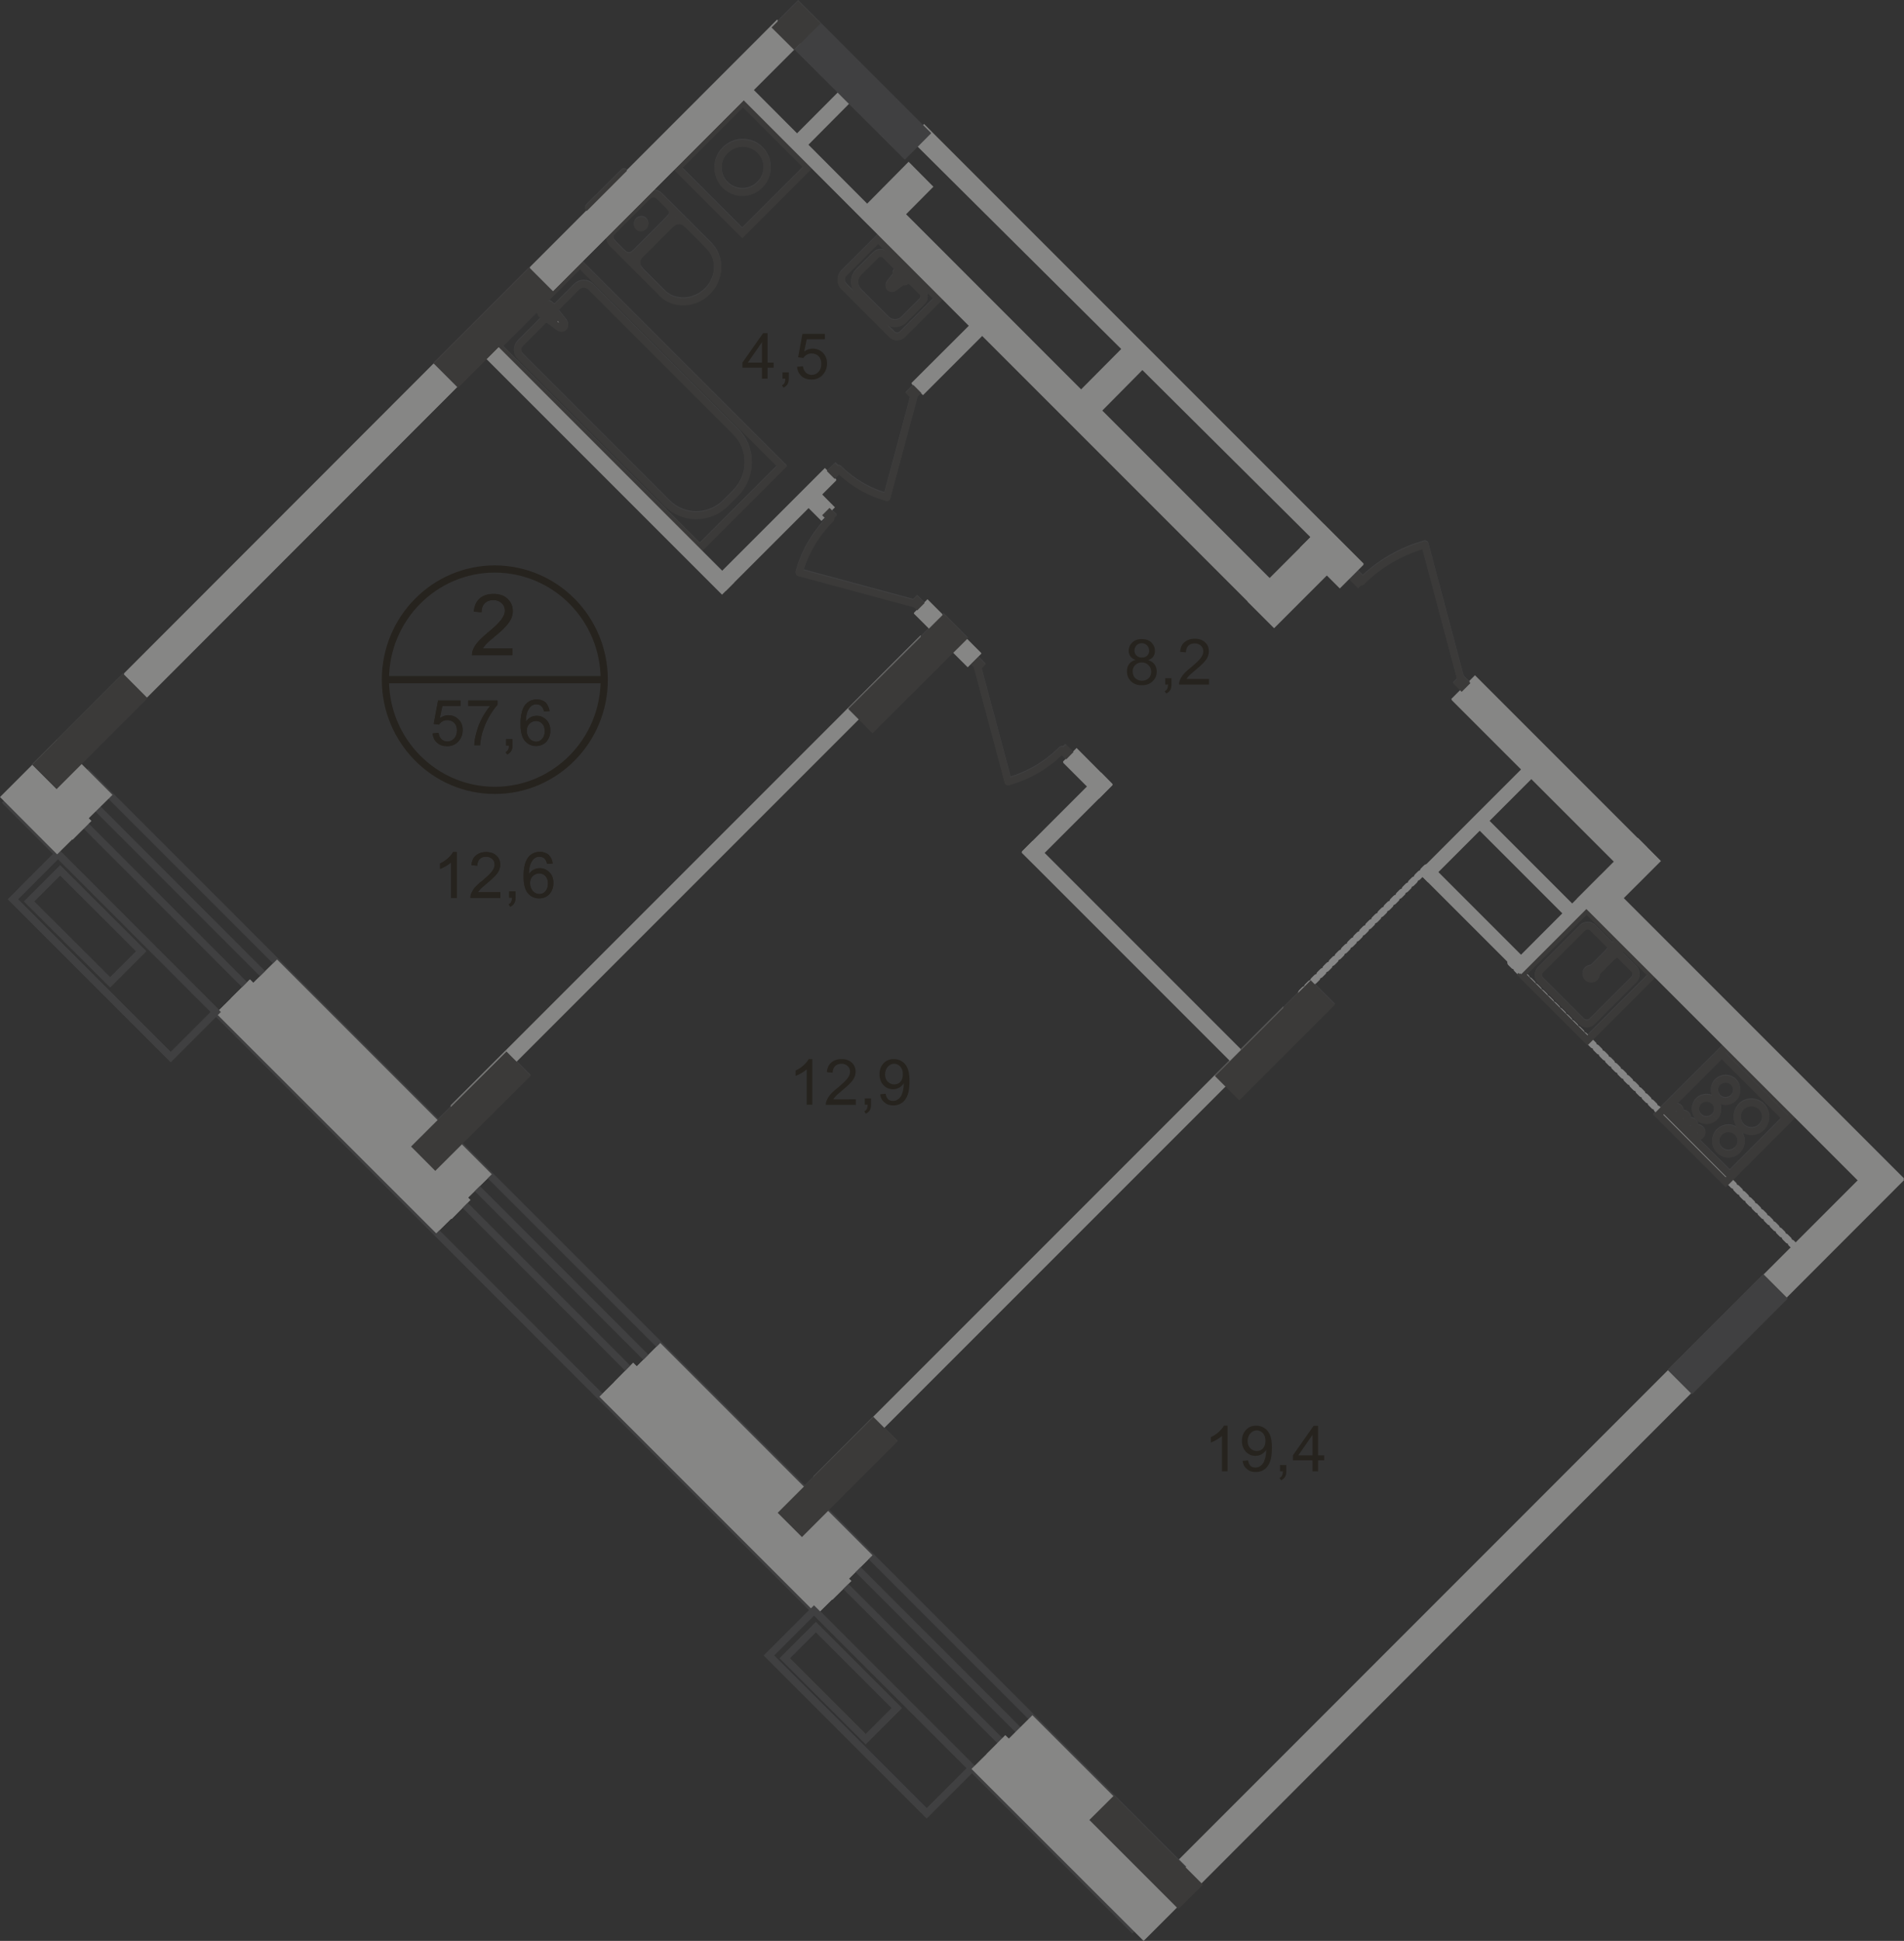 <?xml version="1.0" encoding="utf-8"?>
<!-- Generator: Adobe Illustrator 26.0.0, SVG Export Plug-In . SVG Version: 6.00 Build 0)  -->
<svg version="1.1" id="Слой_1" xmlns="http://www.w3.org/2000/svg" xmlns:xlink="http://www.w3.org/1999/xlink" x="0px" y="0px"
	 viewBox="0 0 1059.7 1080" style="enable-background:new 0 0 1059.7 1080;" xml:space="preserve">
<rect x="0" y="0" width="1059.7" height="1080" fill="#333333" stroke="none"/>
<style type="text/css">
	.st0{fill:#FFFFFF;}
	.st1{fill:none;stroke:#404041;stroke-width:4;stroke-miterlimit:22.926;}
	.st2{fill-rule:evenodd;clip-rule:evenodd;fill:#868685;}
	.st3{fill:none;stroke:#404041;stroke-width:4;stroke-linecap:round;stroke-linejoin:round;stroke-miterlimit:10;}
	.st4{fill:none;stroke:#404041;stroke-width:4;stroke-miterlimit:10;}
	.st5{fill:#404041;}
	.st6{fill-rule:evenodd;clip-rule:evenodd;fill:#404041;}
	.st7{fill-rule:evenodd;clip-rule:evenodd;fill:#3B3A39;}
	
		.st8{fill:none;stroke:#868686;stroke-width:4;stroke-linecap:round;stroke-linejoin:round;stroke-miterlimit:10;stroke-dasharray:2.4,2.4;}
	.st9{fill:none;stroke:#3B3A39;stroke-width:4;stroke-miterlimit:22.926;}
	.st10{fill:none;stroke:#3B3A39;stroke-width:4;stroke-linecap:round;stroke-linejoin:round;stroke-miterlimit:10;}
	.st11{fill:none;stroke:#3B3A39;stroke-width:4;stroke-miterlimit:10;}
	.st12{fill:#26231E;}
	.st13{fill:none;stroke:#26231E;stroke-width:4;stroke-miterlimit:10;}
	.st14{fill:#3B3A39;}
</style>
<path class="st0" d="M311.1,181.6l-9.7-7.3c-1.8-1.4,3.3-6.8,4.8-4.8l7.5,9.5c0.6,0.8,0.7,1.9,0,2.6
	C313,182.3,311.9,182.2,311.1,181.6"/>
<path class="st0" d="M302.9,176.9L302.9,176.9c-0.4-0.4-0.4-1,0-1.4l1.6-1.6l-1.6-1.6c-0.4-0.4-0.4-1,0-1.4c0.4-0.4,1-0.4,1.4,0
	l1.6,1.6l1.6-1.6c0.4-0.4,1-0.4,1.4,0c0.4,0.4,0.4,1,0,1.4l-1.6,1.6l1.6,1.6c0.4,0.4,0.4,1,0,1.4c-0.4,0.4-1,0.4-1.4,0l-1.6-1.6
	l-1.6,1.6C303.9,177.3,303.3,177.3,302.9,176.9"/>
<rect x="466.8" y="890.5" transform="matrix(0.707 -0.707 0.707 0.707 -531.665 621.606)" class="st1" width="35.5" height="124.2"/>
<rect x="456" y="904.4" transform="matrix(0.707 -0.707 0.707 0.707 -525.015 605.682)" class="st1" width="24.5" height="63.7"/>
<polygon class="st1" points="120.1,563.1 32.3,475.2 7.2,500.4 95,588.2 "/>
<polygon class="st1" points="78.6,529.3 33.5,484.3 16.2,501.6 61.3,546.6 "/>
<polygon class="st2" points="367.5,747.3 354.4,760.3 352.4,758.3 341.9,768.9 342,768.9 333.6,777.2 454.7,898.3 463.1,890 
	463.2,890.2 473.8,879.7 472.5,878.4 485.6,865.4 "/>
<polygon class="st2" points="154.2,533.9 141,546.9 139.1,545 128.5,555.5 128.6,555.5 120.2,563.8 242.8,686.3 251.1,678.1 
	251.3,678.3 261.8,667.7 260.5,666.4 273.7,653.4 "/>
<path class="st3" d="M340.7,134.8c-1.7-1.7-1.7-4.6,0.1-6.4"/>
<line class="st3" x1="340.7" y1="134.9" x2="368.5" y2="162.7"/>
<path class="st3" d="M394.6,136.5c6.7,6.7,6.4,18.1-0.9,25.3c-7.2,7.2-18.6,7.6-25.3,0.9"/>
<line class="st3" x1="394.9" y1="136.7" x2="367.1" y2="108.9"/>
<path class="st3" d="M360.4,108.8c1.8-1.8,4.7-1.9,6.4-0.1"/>
<line class="st3" x1="360.7" y1="108.5" x2="341.1" y2="128.1"/>
<path class="st3" d="M355.4,122.8c0.8-0.8,2.1-0.9,2.9-0.1c0.8,0.8,0.8,2.1-0.1,2.9c-0.8,0.8-2.1,0.9-2.9,0.1
	C354.6,125,354.6,123.7,355.4,122.8z"/>
<path class="st3" d="M373,114.9c1.7,1.7,1.7,4.6-0.1,6.4"/>
<line class="st3" x1="373.2" y1="121" x2="353.6" y2="140.6"/>
<path class="st3" d="M353.3,140.9c-1.8,1.8-4.7,1.9-6.4,0.1"/>
<path class="st3" d="M356,150.1c-2.4-2.4-2.3-6.3,0.2-8.7"/>
<line class="st3" x1="356.5" y1="141.1" x2="373.7" y2="123.9"/>
<path class="st3" d="M373.4,124.2c2.5-2.5,6.4-2.5,8.7-0.2"/>
<rect x="323.9" y="146.1" transform="matrix(0.707 -0.707 0.707 0.707 -55.158 318.01)" class="st1" width="64.6" height="158.9"/>
<path class="st1" d="M409.4,239.8l-80.6-80.6c-2.1-2.1-5.6-2.1-7.8,0l-31.5,31.6c-1.9,2-2,5.1,0,7.1l81.9,81.9
	c8.9,8.9,23.4,8.8,32.4-0.1l5.6-5.6C418.8,264.6,418.8,249.2,409.4,239.8z"/>
<path class="st1" d="M311.1,181.6l-9.7-7.3c-1.8-1.4,3.3-6.8,4.8-4.8l7.5,9.5c0.6,0.8,0.7,1.9,0,2.6
	C313,182.3,311.9,182.2,311.1,181.6z"/>
<path class="st3" d="M311.1,181.6l-9.7-7.3c-1.8-1.4,3.3-6.8,4.8-4.8l7.5,9.5c0.6,0.8,0.7,1.9,0,2.6
	C313,182.3,311.9,182.2,311.1,181.6z"/>
<path class="st3" d="M302.9,176.9L302.9,176.9c-0.4-0.4-0.4-1,0-1.4l1.6-1.6l-1.6-1.6c-0.4-0.4-0.4-1,0-1.4c0.4-0.4,1-0.4,1.4,0
	l1.6,1.6l1.6-1.6c0.4-0.4,1-0.4,1.4,0c0.4,0.4,0.4,1,0,1.4l-1.6,1.6l1.6,1.6c0.4,0.4,0.4,1,0,1.4c-0.4,0.4-1,0.4-1.4,0l-1.6-1.6
	l-1.6,1.6C303.9,177.3,303.3,177.3,302.9,176.9z"/>
<path class="st3" d="M302.9,176.9L302.9,176.9c-0.4-0.4-0.4-1,0-1.4l1.6-1.6l-1.6-1.6c-0.4-0.4-0.4-1,0-1.4c0.4-0.4,1-0.4,1.4,0
	l1.6,1.6l1.6-1.6c0.4-0.4,1-0.4,1.4,0c0.4,0.4,0.4,1,0,1.4l-1.6,1.6l1.6,1.6c0.4,0.4,0.4,1,0,1.4c-0.4,0.4-1,0.4-1.4,0l-1.6-1.6
	l-1.6,1.6C303.9,177.3,303.3,177.3,302.9,176.9z"/>
<line class="st3" x1="813.6" y1="379.8" x2="793.1" y2="302.8"/>
<path class="st3" d="M757.7,323.3c9.8-9.8,22-16.9,35.3-20.6"/>
<line class="st3" x1="509.4" y1="217.6" x2="493.6" y2="276.3"/>
<path class="st3" d="M466.7,260.6c7.5,7.5,16.7,12.9,26.9,15.7"/>
<line class="st3" x1="347.3" y1="95.5" x2="327.6" y2="115.1"/>
<rect x="387.5" y="67.2" transform="matrix(0.707 -0.707 0.707 0.707 55.461 319.542)" class="st1" width="51.8" height="51.2"/>
<path class="st1" d="M403.6,102.6L403.6,102.6c-5.3-5.3-5.3-14,0-19.2l0.2-0.2c5.3-5.3,14-5.3,19.2,0c5.3,5.3,5.3,14,0,19.2
	l-0.2,0.2C417.6,107.9,408.9,107.9,403.6,102.6z"/>
<line class="st3" x1="510.1" y1="335.8" x2="444.9" y2="318.2"/>
<path class="st3" d="M462.3,288.3c-8.3,8.3-14.4,18.6-17.5,29.9"/>
<line class="st3" x1="543.6" y1="369.2" x2="561.1" y2="434.5"/>
<path class="st3" d="M591,417c-8.3,8.3-18.6,14.4-29.9,17.5"/>
<path class="st3" d="M497.5,159.7l7.7-5.7c1.4-1.1-2.9-5.7-4.1-4.1l-5.9,7.6c-0.5,0.6-0.5,1.5,0.1,2.2
	C496,160.2,496.9,160.1,497.5,159.7z"/>
<path class="st3" d="M504.1,156.1L504.1,156.1c0.3-0.3,0.3-0.8-0.1-1.1l-1.4-1.4l1.3-1.3c0.3-0.3,0.3-0.8-0.1-1.1
	c-0.3-0.3-0.8-0.3-1.1,0l-1.3,1.3l-1.4-1.4c-0.3-0.3-0.8-0.3-1.1-0.1c-0.3,0.3-0.3,0.8,0.1,1.1l1.4,1.4l-1.3,1.3
	c-0.3,0.3-0.3,0.8,0,1.1c0.3,0.3,0.8,0.3,1.1,0l1.3-1.3l1.4,1.4C503.3,156.4,503.8,156.4,504.1,156.1z"/>
<path class="st1" d="M502.3,185.7l19.9-19.9l-33.3-33.3l-19.1,19.1c-2.1,2.1-2.1,5.4,0,7.5l26.6,26.6
	C497.9,187.4,500.6,187.4,502.3,185.7z"/>
<path class="st1" d="M503.1,177.5l10.2-10.2c1.4-1.4,1.4-3.8,0-5.2l-20.6-20.6c-1.4-1.4-3.8-1.4-5.2,0l-9.6,9.6c-3,3-3,8,0,11.1
	l15.4,15.4C495.9,180.2,500.4,180.2,503.1,177.5z"/>
<path class="st4" d="M887.6,543.5c1.1-1.1,1-2.8-0.1-3.9c-1.1-1.1-2.8-1.1-3.9,0c-1.1,1.1-1.1,2.8,0,3.9
	C884.7,544.5,886.5,544.5,887.6,543.5z"/>
<line class="st4" x1="894.5" y1="531.3" x2="897.2" y2="526.5"/>
<path class="st4" d="M900.6,529.9c1.1-0.8,1.4-2.3,0.6-3.4c-0.8-1.1-2.3-1.4-3.4-0.6c-0.2,0.2-0.4,0.3-0.6,0.6"/>
<line class="st4" x1="900.6" y1="529.9" x2="895.8" y2="532.6"/>
<path class="st4" d="M894.5,531.3c-0.3,0.4-0.2,1,0.2,1.3c0.3,0.2,0.7,0.2,1.1,0"/>
<line class="st4" x1="897.6" y1="531.6" x2="887.4" y2="541.8"/>
<path class="st4" d="M887,541.9c0.2,0,0.3-0.1,0.4-0.2"/>
<path class="st4" d="M885.1,540.1c0,1,0.9,1.8,1.9,1.9"/>
<path class="st4" d="M885.3,539.7c-0.1,0.1-0.2,0.2-0.2,0.4"/>
<line class="st4" x1="885.3" y1="539.7" x2="895.5" y2="529.5"/>
<line class="st4" x1="895.5" y1="529.5" x2="894.5" y2="531.3"/>
<path class="st4" d="M894.5,531.3c-0.3,0.4-0.2,1,0.2,1.3c0.3,0.2,0.7,0.2,1.1,0"/>
<line class="st4" x1="895.8" y1="532.6" x2="897.6" y2="531.6"/>
<path class="st1" d="M880.2,568.1l-22.8-22.8c-1.6-1.6-1.6-4.3,0-5.9l23.3-23.3c1.6-1.6,4.3-1.6,5.9,0l22.8,22.8
	c1.6,1.6,1.6,4.3,0,5.9l-23.3,23.3C884.5,569.7,881.9,569.7,880.2,568.1z"/>
<rect x="857.9" y="516.2" transform="matrix(0.707 -0.707 0.707 0.707 -124.522 783.437)" class="st1" width="51" height="51.7"/>
<line class="st4" x1="958.3" y1="586.1" x2="994.1" y2="621.9"/>
<line class="st4" x1="994.1" y1="621.9" x2="962.7" y2="653.4"/>
<line class="st4" x1="962.7" y1="653.4" x2="926.9" y2="617.6"/>
<line class="st4" x1="926.9" y1="617.6" x2="958.3" y2="586.1"/>
<path class="st4" d="M967,639.7c2.8-2.8,2.8-7.2,0-10c-2.8-2.8-7.3-2.8-10,0"/>
<path class="st4" d="M957,629.6c-2.8,2.8-2.8,7.3,0,10c2.8,2.8,7.2,2.8,10,0"/>
<path class="st4" d="M964.8,610.6c2.4-2.4,2.4-6.3,0-8.8c-2.4-2.4-6.3-2.4-8.8,0"/>
<path class="st4" d="M956,601.8c-2.4,2.4-2.4,6.3,0,8.8c2.4,2.4,6.3,2.4,8.8,0"/>
<path class="st4" d="M954.2,621.2c2.4-2.4,2.4-6.3,0-8.8c-2.4-2.4-6.4-2.4-8.8,0"/>
<path class="st4" d="M945.4,612.4c-2.4,2.4-2.4,6.3,0,8.8c2.4,2.4,6.3,2.4,8.8,0"/>
<path class="st4" d="M980.4,626.8c3.1-3.1,3.1-8.1,0-11.3c-3.1-3.1-8.2-3.1-11.3,0"/>
<path class="st4" d="M969.2,615.5c-3.1,3.1-3.1,8.1,0,11.3c3.1,3.1,8.1,3.1,11.3,0"/>
<path class="st4" d="M934.5,619.5c0.9-0.9,0.9-2.3,0-3.2c-0.9-0.9-2.3-0.9-3.2,0c-0.9,0.9-0.9,2.3,0,3.2
	C932.2,620.3,933.6,620.3,934.5,619.5z"/>
<path class="st4" d="M938.5,623.4c0.9-0.9,0.9-2.3,0-3.2c-0.9-0.9-2.3-0.9-3.2,0c-0.9,0.9-0.9,2.3,0,3.2
	C936.2,624.3,937.6,624.3,938.5,623.4z"/>
<path class="st4" d="M942.5,627.4c0.9-0.9,0.9-2.3,0-3.2c-0.9-0.9-2.3-0.9-3.2,0c-0.9,0.9-0.9,2.3,0,3.2
	C940.2,628.3,941.6,628.3,942.5,627.4z"/>
<path class="st4" d="M946.5,631.4c0.9-0.9,0.9-2.3,0-3.2c-0.9-0.9-2.3-0.9-3.2,0c-0.9,0.9-0.9,2.3,0,3.2
	C944.1,632.3,945.6,632.3,946.5,631.4z"/>
<polygon class="st4" points="960.5,657.4 922.9,619.8 960.5,582.3 998,619.8 "/>
<rect x="732" y="293.5" transform="matrix(0.707 -0.707 0.707 0.707 -1.536 614.771)" class="st2" width="18.7" height="31.4"/>
<rect x="693" y="309.8" transform="matrix(0.707 -0.707 0.707 0.707 -14.767 604.985)" class="st2" width="59.8" height="21"/>
<polygon class="st2" points="545.9,174.6 507.3,213.1 513.7,219.4 552.2,180.9 "/>
<rect x="388.1" y="289.8" transform="matrix(0.707 -0.707 0.707 0.707 -81.681 391.411)" class="st2" width="87" height="9"/>
<polygon class="st2" points="469.7,48 439.3,78.5 445.7,84.8 476,54.3 "/>
<polygon class="st2" points="505.7,90 478.1,117.9 491.9,131.7 519.5,103.9 "/>
<rect x="522.1" y="330.9" transform="matrix(0.707 -0.707 0.707 0.707 -94.433 476.19)" class="st2" width="10.7" height="42.4"/>
<polygon class="st2" points="611.7,443.9 591.6,423.8 599.2,416.2 619.2,436.3 "/>
<polygon class="st2" points="575.2,480.3 568.7,473.9 612.8,429.8 619.2,436.3 "/>
<rect x="625.4" y="446.9" transform="matrix(0.707 -0.707 0.707 0.707 -189.498 600.166)" class="st2" width="8.6" height="163.9"/>
<polygon class="st2" points="432.5,10.9 68.9,374.8 81.7,387.7 445.4,23.8 "/>
<polygon class="st2" points="488.8,119.5 483.3,125 410.3,51.7 415.7,46.2 "/>
<polygon class="st2" points="492.6,107.5 480.1,119.9 708.9,348.7 721.3,336.3 "/>
<polygon class="st2" points="506.2,77.1 751.7,321.1 759,313.7 514.3,69 "/>
<polygon class="st2" points="627.3,190.9 597,221.4 608.8,233.2 639.1,202.6 "/>
<rect x="856.8" y="360.9" transform="matrix(0.707 -0.707 0.707 0.707 -53.22 739.558)" class="st2" width="18.7" height="146.1"/>
<polygon class="st2" points="877.7,500.1 1046.5,668.9 1059.7,655.7 890.9,486.9 "/>
<polygon class="st2" points="877.7,500.1 890.6,512.9 924.4,479.1 911.5,466.2 "/>
<polygon class="st2" points="841.5,536.3 846.8,541.6 916.8,471.5 911.5,466.2 "/>
<rect x="777.8" y="449.1" transform="matrix(0.707 -0.707 0.707 0.707 -77.928 717.612)" class="st2" width="99.1" height="7.5"/>
<rect x="199.6" y="483.2" transform="matrix(0.707 -0.707 0.707 0.707 -232.014 414.678)" class="st2" width="370" height="8.4"/>
<rect x="401.5" y="689.7" transform="matrix(0.707 -0.707 0.707 0.707 -318.859 617.933)" class="st2" width="370" height="8.4"/>
<polygon class="st2" points="789.6,485.3 845.8,541.5 851.3,536 795.1,479.8 "/>
<polygon class="st2" points="818.1,456.8 874.3,513 879.8,507.5 823.6,451.3 "/>
<rect x="752" y="318.8" transform="matrix(0.707 -0.708 0.708 0.707 -6.401 629.023)" class="st5" width="6.9" height="6.9"/>
<rect x="809.6" y="376.4" transform="matrix(0.707 -0.708 0.708 0.707 -30.254 686.688)" class="st5" width="6.9" height="6.9"/>
<rect x="461.5" y="258.5" transform="matrix(0.709 -0.706 0.706 0.709 -49.175 404.046)" class="st5" width="6.2" height="6.2"/>
<rect x="505" y="215.2" transform="matrix(0.709 -0.706 0.706 0.709 -5.996 422.088)" class="st5" width="6.2" height="6.2"/>
<rect x="458.5" y="283.4" transform="matrix(0.709 -0.706 0.706 0.709 -67.58 408.976)" class="st5" width="5.8" height="5.8"/>
<rect x="507.3" y="332.3" transform="matrix(0.709 -0.706 0.706 0.709 -87.905 457.613)" class="st5" width="5.8" height="5.8"/>
<rect x="590.1" y="415" transform="matrix(0.706 -0.708 0.708 0.706 -121.637 542.776)" class="st5" width="5.8" height="5.8"/>
<rect x="541.2" y="366.3" transform="matrix(0.706 -0.709 0.709 0.706 -101.412 494.309)" class="st5" width="5.8" height="5.8"/>
<rect x="237.1" y="172.2" transform="matrix(0.707 -0.707 0.707 0.707 -48.022 247.634)" class="st6" width="75.4" height="19.1"/>
<polyline class="st6" points="444.2,0 518.3,74.1 503.6,88.9 429.4,14.8 444.2,0 "/>
<rect x="924" y="732.5" transform="matrix(0.707 -0.707 0.707 0.707 -243.036 897.669)" class="st6" width="75.4" height="19.1"/>
<rect x="467.6" y="364.8" transform="matrix(0.709 -0.706 0.706 0.709 -116.977 465.47)" class="st6" width="74.9" height="19.1"/>
<rect x="672" y="568.6" transform="matrix(0.707 -0.707 0.707 0.707 -200.916 671.372)" class="st6" width="75.4" height="19.1"/>
<rect x="428.7" y="811.9" transform="matrix(0.707 -0.707 0.707 0.707 -444.333 570.576)" class="st6" width="75.4" height="19.1"/>
<rect x="14.3" y="397" transform="matrix(0.707 -0.707 0.707 0.707 -272.876 154.523)" class="st6" width="71.5" height="19.1"/>
<rect x="224.3" y="608.1" transform="matrix(0.709 -0.706 0.706 0.709 -359.572 364.688)" class="st6" width="74.9" height="19.1"/>
<polygon class="st7" points="669.5,1048.7 620,999.1 606.3,1012.7 655.8,1062.2 "/>
<path class="st1" d="M658.6,1039.2"/>
<path class="st1" d="M626.3,1068.5"/>
<path class="st1" d="M653.5,1048.5"/>
<path class="st1" d="M641.3,1052.4"/>
<rect x="924" y="732.5" transform="matrix(0.707 -0.707 0.707 0.707 -243.036 897.669)" class="st6" width="75.4" height="19.1"/>
<line class="st8" x1="840.9" y1="535.6" x2="1005.2" y2="699.9"/>
<line class="st8" x1="794" y1="482.9" x2="724.5" y2="552.4"/>
<path class="st9" d="M42.8,423.9"/>
<path class="st9" d="M17.3,429.2"/>
<path class="st9" d="M33.7,429.4"/>
<line class="st10" x1="813.6" y1="380.2" x2="793.1" y2="303.2"/>
<path class="st10" d="M757.7,323.8c9.8-9.8,22-16.9,35.3-20.6"/>
<line class="st10" x1="509.4" y1="218.1" x2="493.6" y2="276.8"/>
<path class="st10" d="M466.7,261.1c7.5,7.5,16.7,12.9,26.9,15.7"/>
<line class="st10" x1="510.1" y1="336.3" x2="444.9" y2="318.7"/>
<path class="st10" d="M462.3,288.8c-8.3,8.3-14.4,18.6-17.5,29.9"/>
<line class="st10" x1="543.6" y1="369.7" x2="561.1" y2="435"/>
<path class="st10" d="M591,417.5c-8.3,8.3-18.6,14.4-29.9,17.5"/>
<path class="st10" d="M340.7,135.3c-1.7-1.7-1.7-4.6,0.1-6.4"/>
<line class="st10" x1="340.7" y1="135.4" x2="368.5" y2="163.2"/>
<path class="st10" d="M394.6,137c6.7,6.7,6.4,18.1-0.9,25.3c-7.2,7.2-18.6,7.6-25.3,0.9"/>
<line class="st10" x1="394.9" y1="137.2" x2="367.1" y2="109.4"/>
<path class="st10" d="M360.4,109.3c1.8-1.8,4.7-1.9,6.4-0.1"/>
<line class="st10" x1="360.7" y1="109" x2="341.1" y2="128.6"/>
<path class="st10" d="M355.4,123.3c0.8-0.8,2.1-0.9,2.9-0.1c0.8,0.8,0.8,2.1-0.1,2.9c-0.8,0.8-2.1,0.9-2.9,0.1
	C354.6,125.4,354.6,124.1,355.4,123.3z"/>
<path class="st10" d="M373,115.4c1.7,1.7,1.7,4.6-0.1,6.4"/>
<line class="st10" x1="373.2" y1="121.5" x2="353.6" y2="141.1"/>
<path class="st10" d="M353.3,141.4c-1.8,1.8-4.7,1.9-6.4,0.1"/>
<path class="st10" d="M356,150.6c-2.4-2.4-2.3-6.3,0.2-8.7"/>
<line class="st10" x1="356.5" y1="141.6" x2="373.7" y2="124.4"/>
<path class="st10" d="M373.4,124.7c2.5-2.5,6.4-2.5,8.7-0.2"/>
<rect x="323.9" y="146.6" transform="matrix(0.707 -0.707 0.707 0.707 -55.505 318.155)" class="st9" width="64.6" height="158.9"/>
<path class="st9" d="M409.4,240.3l-80.6-80.6c-2.1-2.1-5.6-2.1-7.8,0l-31.5,31.6c-1.9,2-2,5.1,0,7.1l81.9,81.9
	c8.9,8.9,23.4,8.8,32.4-0.1l5.6-5.6C418.8,265,418.8,249.7,409.4,240.3z"/>
<path class="st0" d="M311.1,182.1l-9.7-7.3c-1.8-1.4,3.3-6.7,4.8-4.8l7.5,9.5c0.6,0.8,0.7,1.9,0,2.6
	C313,182.8,311.9,182.7,311.1,182.1"/>
<path class="st9" d="M311.1,182.1l-9.7-7.3c-1.8-1.4,3.3-6.7,4.8-4.8l7.5,9.5c0.6,0.8,0.7,1.9,0,2.6
	C313,182.8,311.9,182.7,311.1,182.1z"/>
<path class="st10" d="M311.1,182.1l-9.7-7.3c-1.8-1.4,3.3-6.7,4.8-4.8l7.5,9.5c0.6,0.8,0.7,1.9,0,2.6
	C313,182.8,311.9,182.7,311.1,182.1z"/>
<path class="st0" d="M302.9,177.4L302.9,177.4c-0.4-0.4-0.4-1,0-1.4l1.6-1.6l-1.6-1.6c-0.4-0.4-0.4-1,0-1.4c0.4-0.4,1-0.4,1.4,0
	l1.6,1.6l1.6-1.6c0.4-0.4,1-0.4,1.4,0c0.4,0.4,0.4,1,0,1.4l-1.6,1.6l1.6,1.6c0.4,0.4,0.4,1,0,1.4c-0.4,0.4-1,0.4-1.4,0l-1.6-1.6
	l-1.6,1.6C303.9,177.8,303.3,177.8,302.9,177.4"/>
<path class="st10" d="M302.9,177.4L302.9,177.4c-0.4-0.4-0.4-1,0-1.4l1.6-1.6l-1.6-1.6c-0.4-0.4-0.4-1,0-1.4c0.4-0.4,1-0.4,1.4,0
	l1.6,1.6l1.6-1.6c0.4-0.4,1-0.4,1.4,0c0.4,0.4,0.4,1,0,1.4l-1.6,1.6l1.6,1.6c0.4,0.4,0.4,1,0,1.4c-0.4,0.4-1,0.4-1.4,0l-1.6-1.6
	l-1.6,1.6C303.9,177.8,303.3,177.8,302.9,177.4z"/>
<path class="st10" d="M302.9,177.4L302.9,177.4c-0.4-0.4-0.4-1,0-1.4l1.6-1.6l-1.6-1.6c-0.4-0.4-0.4-1,0-1.4c0.4-0.4,1-0.4,1.4,0
	l1.6,1.6l1.6-1.6c0.4-0.4,1-0.4,1.4,0c0.4,0.4,0.4,1,0,1.4l-1.6,1.6l1.6,1.6c0.4,0.4,0.4,1,0,1.4c-0.4,0.4-1,0.4-1.4,0l-1.6-1.6
	l-1.6,1.6C303.9,177.8,303.3,177.8,302.9,177.4z"/>
<rect x="387.5" y="67.7" transform="matrix(0.707 -0.707 0.707 0.707 55.096 319.658)" class="st9" width="51.8" height="51.2"/>
<path class="st9" d="M403.6,103.1L403.6,103.1c-5.3-5.3-5.3-14,0-19.2l0.2-0.2c5.3-5.3,14-5.3,19.2,0c5.3,5.3,5.3,14,0,19.2
	l-0.2,0.2C417.6,108.4,408.9,108.4,403.6,103.1z"/>
<path class="st10" d="M497.5,160.2l7.7-5.7c1.4-1.1-2.9-5.7-4.1-4.1l-5.9,7.6c-0.5,0.6-0.5,1.5,0.1,2.2
	C496,160.7,496.9,160.6,497.5,160.2z"/>
<path class="st10" d="M504.1,156.6L504.1,156.6c0.3-0.3,0.3-0.8-0.1-1.1l-1.4-1.4l1.3-1.3c0.3-0.3,0.3-0.8,0-1.1
	c-0.3-0.3-0.8-0.3-1.1,0l-1.3,1.3l-1.4-1.4c-0.3-0.3-0.8-0.4-1.1-0.1c-0.3,0.3-0.3,0.8,0.1,1.1l1.4,1.4l-1.3,1.3
	c-0.3,0.3-0.3,0.8,0,1.1c0.3,0.3,0.8,0.3,1.1,0l1.3-1.3l1.4,1.4C503.3,156.9,503.8,156.9,504.1,156.6z"/>
<path class="st9" d="M502.3,186.2l19.9-19.9L488.8,133l-19.1,19.1c-2.1,2.1-2.1,5.4,0,7.5l26.6,26.6
	C497.9,187.9,500.6,187.9,502.3,186.2z"/>
<path class="st9" d="M503.1,178l10.2-10.2c1.4-1.4,1.4-3.8,0-5.2l-20.6-20.6c-1.4-1.4-3.8-1.4-5.2,0l-9.6,9.6c-3,3-3,8,0,11.1
	l15.4,15.4C495.9,180.7,500.4,180.7,503.1,178z"/>
<path class="st11" d="M887.6,544c1.1-1.1,1-2.8-0.1-3.9c-1.1-1.1-2.8-1.1-3.9,0c-1.1,1.1-1.1,2.8,0,3.9
	C884.7,545,886.5,545,887.6,544z"/>
<line class="st11" x1="894.5" y1="531.8" x2="897.2" y2="527"/>
<path class="st11" d="M900.6,530.4c1.1-0.8,1.4-2.3,0.6-3.4c-0.8-1.1-2.3-1.4-3.4-0.6c-0.2,0.2-0.4,0.3-0.6,0.6"/>
<line class="st11" x1="900.6" y1="530.4" x2="895.7" y2="533.1"/>
<path class="st11" d="M894.5,531.8c-0.3,0.4-0.2,1,0.2,1.3c0.3,0.2,0.7,0.2,1.1,0"/>
<line class="st11" x1="897.6" y1="532.1" x2="887.4" y2="542.3"/>
<path class="st11" d="M887,542.4c0.1,0,0.3-0.1,0.4-0.2"/>
<path class="st11" d="M885.1,540.5c0,1,0.9,1.8,1.9,1.9"/>
<path class="st11" d="M885.3,540.2c-0.1,0.1-0.2,0.2-0.2,0.4"/>
<line class="st11" x1="885.3" y1="540.2" x2="895.5" y2="530"/>
<line class="st11" x1="895.5" y1="530" x2="894.5" y2="531.8"/>
<path class="st11" d="M894.5,531.8c-0.3,0.4-0.2,1,0.2,1.3c0.3,0.2,0.7,0.2,1.1,0"/>
<line class="st11" x1="895.8" y1="533.1" x2="897.6" y2="532.1"/>
<path class="st9" d="M880.2,568.5l-22.8-22.8c-1.6-1.6-1.6-4.3,0-5.9l23.3-23.3c1.6-1.6,4.3-1.6,5.9,0l22.8,22.8
	c1.6,1.6,1.6,4.3,0,5.9l-23.3,23.3C884.5,570.2,881.9,570.2,880.2,568.5z"/>
<rect x="857.9" y="516.7" transform="matrix(0.707 -0.707 0.707 0.707 -124.868 783.58)" class="st9" width="51" height="51.7"/>
<line class="st11" x1="958.3" y1="586.6" x2="994.1" y2="622.4"/>
<line class="st11" x1="994.1" y1="622.4" x2="962.7" y2="653.9"/>
<line class="st11" x1="962.7" y1="653.9" x2="926.9" y2="618"/>
<line class="st11" x1="926.9" y1="618" x2="958.3" y2="586.6"/>
<path class="st11" d="M967,640.1c2.8-2.8,2.8-7.2,0-10c-2.8-2.8-7.3-2.8-10,0"/>
<path class="st11" d="M957,630.1c-2.8,2.8-2.8,7.2,0,10c2.8,2.8,7.2,2.8,10,0"/>
<path class="st11" d="M964.8,611.1c2.4-2.4,2.4-6.3,0-8.8c-2.4-2.4-6.3-2.4-8.8,0"/>
<path class="st11" d="M956,602.3c-2.4,2.4-2.4,6.3,0,8.8c2.4,2.4,6.3,2.4,8.8,0"/>
<path class="st11" d="M954.2,621.7c2.4-2.4,2.4-6.3,0-8.8c-2.4-2.4-6.4-2.4-8.8,0"/>
<path class="st11" d="M945.4,612.9c-2.4,2.4-2.4,6.3,0,8.8c2.4,2.4,6.3,2.4,8.8,0"/>
<path class="st11" d="M980.4,627.3c3.1-3.1,3.1-8.1,0-11.3c-3.1-3.1-8.2-3.1-11.3,0"/>
<path class="st11" d="M969.2,616c-3.1,3.1-3.1,8.1,0,11.3c3.1,3.1,8.1,3.1,11.3,0"/>
<path class="st11" d="M934.5,620c0.9-0.9,0.9-2.3,0-3.2c-0.9-0.9-2.3-0.9-3.2,0c-0.9,0.9-0.9,2.3,0,3.2
	C932.2,620.8,933.6,620.8,934.5,620z"/>
<path class="st11" d="M938.5,623.9c0.9-0.9,0.9-2.3,0-3.2c-0.9-0.9-2.3-0.9-3.2,0c-0.9,0.9-0.9,2.3,0,3.2
	C936.2,624.8,937.6,624.8,938.5,623.9z"/>
<path class="st11" d="M942.5,627.9c0.9-0.9,0.9-2.3,0-3.2c-0.9-0.9-2.3-0.9-3.2,0c-0.9,0.9-0.9,2.3,0,3.2
	C940.2,628.8,941.6,628.8,942.5,627.9z"/>
<path class="st11" d="M946.5,631.9c0.9-0.9,0.9-2.3,0-3.2c-0.9-0.9-2.3-0.9-3.2,0c-0.9,0.9-0.9,2.3,0,3.2
	C944.2,632.8,945.6,632.8,946.5,631.9z"/>
<polygon class="st11" points="960.5,657.9 922.9,620.3 960.5,582.7 998,620.3 "/>
<rect x="732" y="294" transform="matrix(0.707 -0.707 0.707 0.707 -1.883 614.916)" class="st2" width="18.7" height="31.4"/>
<rect x="693" y="310.3" transform="matrix(0.707 -0.707 0.707 0.707 -15.052 605.286)" class="st2" width="59.8" height="21"/>
<polygon class="st2" points="545.9,175.1 507.3,213.5 513.7,219.9 552.2,181.4 "/>
<rect x="388.1" y="290.3" transform="matrix(0.707 -0.707 0.707 0.707 -82.024 391.582)" class="st2" width="87" height="9"/>
<rect x="330.9" y="159.5" transform="matrix(0.707 -0.707 0.707 0.707 -84.069 312.875)" class="st2" width="9.5" height="196.9"/>
<polygon class="st2" points="538.6,371.3 508.6,341.4 516.2,333.8 546.2,363.7 "/>
<polygon class="st2" points="457.2,289.9 444.5,277.2 452.1,269.6 464.7,282.3 "/>
<polygon class="st2" points="611.7,444.4 591.6,424.3 599.2,416.7 619.2,436.8 "/>
<polygon class="st2" points="575.2,480.8 568.7,474.4 612.8,430.3 619.2,436.8 "/>
<rect x="625.4" y="447.4" transform="matrix(0.707 -0.707 0.707 0.707 -189.846 600.312)" class="st2" width="8.6" height="163.9"/>
<polygon class="st2" points="406.4,37.5 68.9,375.3 81.7,388.2 419.3,50.4 "/>
<polygon class="st2" points="548.5,179.7 543.1,185.2 410.3,52.2 415.7,46.7 "/>
<polygon class="st2" points="492.6,108 480.1,120.4 708.9,349.2 721.3,336.8 "/>
<polygon class="st2" points="807.9,389.5 846.7,428.3 859.9,415.1 821,376.2 "/>
<polygon class="st2" points="877.7,500.6 1046.5,669.4 1059.7,656.2 890.9,487.4 "/>
<polygon class="st2" points="1046.9,643.8 653.8,1037 666.7,1050 1059.7,656.7 "/>
<rect x="833.9" y="510.9" transform="matrix(0.707 -0.707 0.707 0.707 -109.404 765.137)" class="st2" width="70.1" height="7.5"/>
<rect x="777.8" y="449.6" transform="matrix(0.707 -0.707 0.707 0.707 -78.274 717.758)" class="st2" width="99.1" height="7.5"/>
<rect x="199.6" y="483.7" transform="matrix(0.707 -0.707 0.707 0.707 -232.362 414.823)" class="st2" width="370" height="8.4"/>
<rect x="401.5" y="690.2" transform="matrix(0.707 -0.707 0.707 0.707 -319.206 618.078)" class="st2" width="370" height="8.4"/>
<polygon class="st2" points="789.6,485.8 845.8,542 851.3,536.5 795.1,480.3 "/>
<g>
	<path class="st12" d="M683.2,818.7h-3.1V799c-0.7,0.7-1.7,1.4-2.9,2.1c-1.2,0.7-2.3,1.2-3.3,1.6v-3c1.7-0.8,3.2-1.8,4.5-3
		c1.3-1.2,2.2-2.3,2.8-3.4h2V818.7z"/>
	<path class="st12" d="M691.6,812.9l3-0.3c0.3,1.4,0.7,2.4,1.4,3.1c0.7,0.6,1.6,0.9,2.7,0.9c1,0,1.8-0.2,2.5-0.7
		c0.7-0.4,1.3-1,1.8-1.7c0.5-0.7,0.8-1.7,1.2-3c0.3-1.2,0.5-2.5,0.5-3.8c0-0.1,0-0.3,0-0.6c-0.6,1-1.5,1.8-2.5,2.4
		c-1.1,0.6-2.2,0.9-3.5,0.9c-2.1,0-3.9-0.8-5.3-2.3c-1.4-1.5-2.2-3.5-2.2-6c0-2.6,0.8-4.6,2.3-6.2c1.5-1.6,3.4-2.3,5.7-2.3
		c1.6,0,3.1,0.4,4.5,1.3c1.4,0.9,2.4,2.1,3.1,3.8c0.7,1.6,1.1,4,1.1,7.1c0,3.2-0.3,5.8-1,7.7c-0.7,1.9-1.7,3.4-3.1,4.4
		c-1.4,1-3,1.5-4.9,1.5c-2,0-3.6-0.5-4.8-1.6C692.6,816.4,691.9,814.9,691.6,812.9z M704.3,801.7c0-1.8-0.5-3.2-1.4-4.2
		c-0.9-1-2.1-1.6-3.4-1.6c-1.4,0-2.6,0.6-3.6,1.7c-1,1.1-1.5,2.6-1.5,4.4c0,1.6,0.5,2.9,1.5,3.9c1,1,2.2,1.5,3.6,1.5
		c1.4,0,2.6-0.5,3.5-1.5C703.8,804.9,704.3,803.5,704.3,801.7z"/>
	<path class="st12" d="M712.4,818.7v-3.5h3.5v3.5c0,1.3-0.2,2.3-0.7,3.1c-0.5,0.8-1.2,1.4-2.2,1.9l-0.9-1.3c0.7-0.3,1.1-0.7,1.4-1.3
		c0.3-0.6,0.5-1.4,0.5-2.4H712.4z"/>
	<path class="st12" d="M730.5,818.7v-6.1h-10.9v-2.8l11.5-16.4h2.5v16.4h3.4v2.8h-3.4v6.1H730.5z M730.5,809.8v-11.4l-7.9,11.4
		H730.5z"/>
</g>
<g>
	<path class="st12" d="M632,367.2c-1.3-0.5-2.2-1.1-2.9-2c-0.6-0.9-0.9-1.9-0.9-3.1c0-1.8,0.7-3.4,2-4.6c1.3-1.3,3.1-1.9,5.3-1.9
		c2.2,0,4,0.6,5.3,1.9c1.3,1.3,2,2.8,2,4.7c0,1.2-0.3,2.2-0.9,3.1c-0.6,0.9-1.5,1.5-2.8,2c1.5,0.5,2.7,1.3,3.5,2.4
		c0.8,1.1,1.2,2.5,1.2,4c0,2.2-0.8,4-2.3,5.4c-1.5,1.5-3.5,2.2-6,2.2c-2.5,0-4.5-0.7-6-2.2c-1.5-1.5-2.3-3.3-2.3-5.5
		c0-1.6,0.4-3,1.2-4.1C629.3,368.3,630.5,367.6,632,367.2z M630.4,373.6c0,0.9,0.2,1.7,0.6,2.6c0.4,0.8,1,1.5,1.9,1.9
		c0.8,0.5,1.7,0.7,2.7,0.7c1.5,0,2.7-0.5,3.7-1.4c1-1,1.4-2.2,1.4-3.6c0-1.5-0.5-2.7-1.5-3.7c-1-1-2.2-1.5-3.7-1.5
		c-1.5,0-2.7,0.5-3.6,1.4C630.9,370.9,630.4,372.1,630.4,373.6z M631.4,361.9c0,1.2,0.4,2.2,1.2,2.9c0.8,0.8,1.8,1.1,3,1.1
		c1.2,0,2.2-0.4,2.9-1.1c0.8-0.8,1.1-1.7,1.1-2.8c0-1.1-0.4-2.1-1.2-2.9c-0.8-0.8-1.8-1.2-2.9-1.2c-1.2,0-2.2,0.4-2.9,1.1
		C631.8,360,631.4,360.9,631.4,361.9z"/>
	<path class="st12" d="M648.5,380.9v-3.5h3.5v3.5c0,1.3-0.2,2.3-0.7,3.1c-0.5,0.8-1.2,1.4-2.2,1.9l-0.9-1.3c0.7-0.3,1.1-0.7,1.4-1.3
		c0.3-0.6,0.5-1.4,0.5-2.4H648.5z"/>
	<path class="st12" d="M672.9,377.9v3h-16.7c0-0.7,0.1-1.5,0.4-2.2c0.4-1.1,1.1-2.3,2-3.4c0.9-1.1,2.3-2.4,4.1-3.8
		c2.7-2.3,4.6-4,5.6-5.4c1-1.3,1.4-2.6,1.4-3.7c0-1.2-0.4-2.3-1.3-3.1c-0.9-0.8-2-1.3-3.4-1.3c-1.5,0-2.7,0.4-3.6,1.3
		c-0.9,0.9-1.3,2.1-1.4,3.7l-3.2-0.3c0.2-2.4,1-4.2,2.5-5.4c1.4-1.2,3.3-1.9,5.7-1.9c2.4,0,4.3,0.7,5.7,2c1.4,1.3,2.1,3,2.1,5
		c0,1-0.2,2-0.6,3c-0.4,1-1.1,2-2.1,3.1c-1,1.1-2.6,2.6-4.8,4.4c-1.9,1.6-3.1,2.6-3.6,3.2c-0.5,0.6-1,1.1-1.3,1.7H672.9z"/>
</g>
<g>
	<path class="st12" d="M424.1,210.7v-6.1h-10.9v-2.8l11.5-16.4h2.5v16.4h3.4v2.8h-3.4v6.1H424.1z M424.1,201.8v-11.4l-7.9,11.4
		H424.1z"/>
	<path class="st12" d="M435.5,210.7v-3.5h3.5v3.5c0,1.3-0.2,2.3-0.7,3.1c-0.5,0.8-1.2,1.4-2.2,1.9l-0.9-1.3c0.7-0.3,1.1-0.7,1.4-1.3
		c0.3-0.6,0.5-1.4,0.5-2.4H435.5z"/>
	<path class="st12" d="M443.6,204.1l3.3-0.3c0.2,1.6,0.8,2.8,1.7,3.6c0.9,0.8,1.9,1.2,3.2,1.2c1.5,0,2.8-0.6,3.8-1.7
		c1-1.1,1.5-2.6,1.5-4.5c0-1.8-0.5-3.2-1.5-4.2c-1-1-2.3-1.5-3.9-1.5c-1,0-1.9,0.2-2.7,0.7c-0.8,0.5-1.4,1-1.9,1.8l-2.9-0.4l2.4-13
		h12.5v3h-10.1l-1.4,6.8c1.5-1.1,3.1-1.6,4.8-1.6c2.2,0,4.1,0.8,5.6,2.3c1.5,1.5,2.3,3.5,2.3,5.9c0,2.3-0.7,4.3-2,5.9
		c-1.6,2-3.8,3.1-6.6,3.1c-2.3,0-4.2-0.6-5.6-1.9C444.6,207.9,443.8,206.2,443.6,204.1z"/>
</g>
<g>
	<path class="st12" d="M452.1,614.7H449V595c-0.7,0.7-1.7,1.4-2.9,2.1c-1.2,0.7-2.3,1.2-3.3,1.6v-3c1.7-0.8,3.2-1.8,4.5-3
		c1.3-1.2,2.2-2.3,2.8-3.4h2V614.7z"/>
	<path class="st12" d="M476.3,611.8v3h-16.7c0-0.7,0.1-1.5,0.4-2.2c0.4-1.1,1.1-2.3,2-3.4c0.9-1.1,2.3-2.4,4.1-3.8
		c2.7-2.3,4.6-4,5.6-5.4c1-1.3,1.4-2.6,1.4-3.7c0-1.2-0.4-2.3-1.3-3.1c-0.9-0.8-2-1.3-3.4-1.3c-1.5,0-2.7,0.4-3.6,1.3
		c-0.9,0.9-1.3,2.1-1.4,3.7l-3.2-0.3c0.2-2.4,1-4.2,2.5-5.4c1.4-1.2,3.3-1.9,5.7-1.9c2.4,0,4.3,0.7,5.7,2c1.4,1.3,2.1,3,2.1,5
		c0,1-0.2,2-0.6,3c-0.4,1-1.1,2-2.1,3.1c-1,1.1-2.6,2.6-4.8,4.4c-1.9,1.6-3.1,2.6-3.6,3.2c-0.5,0.6-1,1.1-1.3,1.7H476.3z"/>
	<path class="st12" d="M481.3,614.7v-3.5h3.5v3.5c0,1.3-0.2,2.3-0.7,3.1c-0.5,0.8-1.2,1.4-2.2,1.9l-0.9-1.3c0.7-0.3,1.1-0.7,1.4-1.3
		c0.3-0.6,0.5-1.4,0.5-2.4H481.3z"/>
	<path class="st12" d="M489.9,608.9l3-0.3c0.3,1.4,0.7,2.4,1.4,3.1c0.7,0.6,1.6,0.9,2.7,0.9c1,0,1.8-0.2,2.5-0.7
		c0.7-0.4,1.3-1,1.8-1.7c0.5-0.7,0.8-1.7,1.2-3c0.3-1.2,0.5-2.5,0.5-3.8c0-0.1,0-0.3,0-0.6c-0.6,1-1.5,1.8-2.5,2.4
		c-1.1,0.6-2.2,0.9-3.5,0.9c-2.1,0-3.9-0.8-5.3-2.3c-1.4-1.5-2.2-3.5-2.2-6c0-2.6,0.8-4.6,2.3-6.2c1.5-1.6,3.4-2.3,5.7-2.3
		c1.6,0,3.1,0.4,4.5,1.3c1.4,0.9,2.4,2.1,3.1,3.8c0.7,1.6,1.1,4,1.1,7.1c0,3.2-0.3,5.8-1,7.7c-0.7,1.9-1.7,3.4-3.1,4.4
		c-1.4,1-3,1.5-4.9,1.5c-2,0-3.6-0.5-4.8-1.6C490.9,612.4,490.1,610.9,489.9,608.9z M502.5,597.7c0-1.8-0.5-3.2-1.4-4.2
		s-2.1-1.6-3.4-1.6c-1.4,0-2.6,0.6-3.6,1.7c-1,1.1-1.5,2.6-1.5,4.4c0,1.6,0.5,2.9,1.5,3.9c1,1,2.2,1.5,3.6,1.5
		c1.4,0,2.6-0.5,3.5-1.5C502.1,600.9,502.5,599.5,502.5,597.7z"/>
</g>
<g>
	<path class="st12" d="M285.2,360.6v4h-22.5c0-1,0.1-2,0.5-2.9c0.6-1.5,1.5-3.1,2.8-4.5c1.3-1.5,3.1-3.2,5.5-5.2
		c3.7-3,6.2-5.5,7.5-7.2c1.3-1.8,2-3.5,2-5c0-1.7-0.6-3.1-1.8-4.2c-1.2-1.1-2.7-1.7-4.6-1.7c-2,0-3.6,0.6-4.8,1.8s-1.8,2.9-1.8,5
		l-4.3-0.4c0.3-3.2,1.4-5.7,3.3-7.3c1.9-1.7,4.5-2.5,7.7-2.5c3.3,0,5.9,0.9,7.8,2.7c1.9,1.8,2.9,4.1,2.9,6.8c0,1.4-0.3,2.7-0.8,4
		c-0.6,1.3-1.5,2.7-2.8,4.2c-1.3,1.5-3.4,3.5-6.5,6c-2.5,2.1-4.1,3.5-4.8,4.3c-0.7,0.8-1.3,1.5-1.8,2.3H285.2z"/>
</g>
<g>
	<path class="st12" d="M240.8,408.1l3.3-0.3c0.2,1.6,0.8,2.8,1.7,3.6c0.9,0.8,1.9,1.2,3.2,1.2c1.5,0,2.8-0.6,3.8-1.7
		c1-1.1,1.5-2.6,1.5-4.5c0-1.8-0.5-3.2-1.5-4.2c-1-1-2.3-1.5-3.9-1.5c-1,0-1.9,0.2-2.7,0.7c-0.8,0.5-1.4,1-1.9,1.8l-2.9-0.4l2.4-13
		h12.5v3h-10.1l-1.4,6.8c1.5-1.1,3.1-1.6,4.8-1.6c2.2,0,4.1,0.8,5.6,2.3c1.5,1.5,2.3,3.5,2.3,5.9c0,2.3-0.7,4.3-2,5.9
		c-1.6,2-3.8,3.1-6.6,3.1c-2.3,0-4.2-0.6-5.6-1.9C241.8,412,241,410.3,240.8,408.1z"/>
	<path class="st12" d="M260.6,392.8v-3h16.3v2.4c-1.6,1.7-3.2,4-4.8,6.8c-1.6,2.8-2.8,5.8-3.7,8.8c-0.6,2.1-1,4.4-1.2,6.9h-3.2
		c0-2,0.4-4.4,1.2-7.2c0.7-2.8,1.8-5.5,3.2-8.1c1.4-2.6,2.9-4.8,4.4-6.6H260.6z"/>
	<path class="st12" d="M281.7,414.8v-3.5h3.5v3.5c0,1.3-0.2,2.3-0.7,3.1c-0.5,0.8-1.2,1.4-2.2,1.9l-0.9-1.3c0.7-0.3,1.1-0.7,1.4-1.3
		c0.3-0.6,0.5-1.4,0.5-2.4H281.7z"/>
	<path class="st12" d="M305.9,395.7l-3.1,0.2c-0.3-1.2-0.7-2.1-1.2-2.7c-0.8-0.9-1.9-1.3-3.1-1.3c-1,0-1.9,0.3-2.6,0.8
		c-1,0.7-1.7,1.8-2.3,3.1c-0.6,1.4-0.9,3.3-0.9,5.8c0.7-1.1,1.7-2,2.7-2.5c1.1-0.6,2.2-0.8,3.4-0.8c2.1,0,3.8,0.8,5.3,2.3
		s2.2,3.5,2.2,5.9c0,1.6-0.3,3.1-1,4.4c-0.7,1.4-1.6,2.4-2.8,3.1c-1.2,0.7-2.5,1.1-4.1,1.1c-2.6,0-4.7-1-6.3-2.9
		c-1.6-1.9-2.4-5-2.4-9.4c0-4.9,0.9-8.4,2.7-10.7c1.6-1.9,3.7-2.9,6.4-2.9c2,0,3.6,0.6,4.9,1.7C304.8,392.2,305.6,393.7,305.9,395.7
		z M293.2,406.6c0,1.1,0.2,2.1,0.7,3.1c0.5,1,1.1,1.7,1.9,2.2c0.8,0.5,1.7,0.8,2.6,0.8c1.3,0,2.4-0.5,3.4-1.6
		c0.9-1.1,1.4-2.5,1.4-4.3c0-1.7-0.5-3.1-1.4-4.1c-0.9-1-2.1-1.5-3.5-1.5c-1.4,0-2.6,0.5-3.6,1.5
		C293.7,403.6,293.2,404.9,293.2,406.6z"/>
</g>
<g>
	<path class="st12" d="M254.2,499.6h-3.1v-19.8c-0.7,0.7-1.7,1.4-2.9,2.1c-1.2,0.7-2.3,1.2-3.3,1.6v-3c1.7-0.8,3.2-1.8,4.5-3
		c1.3-1.2,2.2-2.3,2.8-3.4h2V499.6z"/>
	<path class="st12" d="M278.5,496.6v3h-16.7c0-0.7,0.1-1.5,0.4-2.2c0.4-1.1,1.1-2.3,2-3.4c0.9-1.1,2.3-2.4,4.1-3.8
		c2.7-2.3,4.6-4,5.6-5.4c1-1.3,1.4-2.6,1.4-3.7c0-1.2-0.4-2.3-1.3-3.1c-0.9-0.8-2-1.3-3.4-1.3c-1.5,0-2.7,0.4-3.6,1.3
		c-0.9,0.9-1.3,2.1-1.4,3.7l-3.2-0.3c0.2-2.4,1-4.2,2.5-5.4c1.4-1.2,3.3-1.9,5.7-1.9c2.4,0,4.3,0.7,5.7,2c1.4,1.3,2.1,3,2.1,5
		c0,1-0.2,2-0.6,3c-0.4,1-1.1,2-2.1,3.1c-1,1.1-2.6,2.6-4.8,4.4c-1.9,1.6-3.1,2.6-3.6,3.2c-0.5,0.6-1,1.1-1.3,1.7H278.5z"/>
	<path class="st12" d="M283.4,499.6V496h3.5v3.5c0,1.3-0.2,2.3-0.7,3.1c-0.5,0.8-1.2,1.4-2.2,1.9l-0.9-1.3c0.7-0.3,1.1-0.7,1.4-1.3
		c0.3-0.6,0.5-1.4,0.5-2.4H283.4z"/>
	<path class="st12" d="M307.6,480.5l-3.1,0.2c-0.3-1.2-0.7-2.1-1.2-2.7c-0.8-0.9-1.9-1.3-3.1-1.3c-1,0-1.9,0.3-2.6,0.8
		c-1,0.7-1.7,1.8-2.3,3.1c-0.6,1.4-0.9,3.3-0.9,5.8c0.7-1.1,1.7-2,2.7-2.5c1.1-0.6,2.2-0.8,3.4-0.8c2.1,0,3.8,0.8,5.3,2.3
		s2.2,3.5,2.2,5.9c0,1.6-0.3,3.1-1,4.4c-0.7,1.4-1.6,2.4-2.8,3.1c-1.2,0.7-2.5,1.1-4.1,1.1c-2.6,0-4.7-1-6.3-2.9
		c-1.6-1.9-2.4-5-2.4-9.4c0-4.9,0.9-8.4,2.7-10.7c1.6-1.9,3.7-2.9,6.4-2.9c2,0,3.6,0.6,4.9,1.7C306.6,477,307.4,478.5,307.6,480.5z
		 M295,491.4c0,1.1,0.2,2.1,0.7,3.1c0.5,1,1.1,1.7,1.9,2.2c0.8,0.5,1.7,0.8,2.6,0.8c1.3,0,2.4-0.5,3.4-1.6c0.9-1.1,1.4-2.5,1.4-4.3
		c0-1.7-0.5-3.1-1.4-4.1c-0.9-1-2.1-1.5-3.5-1.5c-1.4,0-2.6,0.5-3.6,1.5C295.5,488.4,295,489.7,295,491.4z"/>
</g>
<g>
	<path class="st12" d="M285.2,360.6v4h-22.5c0-1,0.1-2,0.5-2.9c0.6-1.5,1.5-3.1,2.8-4.5c1.3-1.5,3.1-3.2,5.5-5.2
		c3.7-3,6.2-5.5,7.5-7.2c1.3-1.8,2-3.5,2-5c0-1.7-0.6-3.1-1.8-4.2c-1.2-1.1-2.7-1.7-4.6-1.7c-2,0-3.6,0.6-4.8,1.8s-1.8,2.9-1.8,5
		l-4.3-0.4c0.3-3.2,1.4-5.7,3.3-7.3c1.9-1.7,4.5-2.5,7.7-2.5c3.3,0,5.9,0.9,7.8,2.7c1.9,1.8,2.9,4.1,2.9,6.8c0,1.4-0.3,2.7-0.8,4
		c-0.6,1.3-1.5,2.7-2.8,4.2c-1.3,1.5-3.4,3.5-6.5,6c-2.5,2.1-4.1,3.5-4.8,4.3c-0.7,0.8-1.3,1.5-1.8,2.3H285.2z"/>
</g>
<g>
	<path class="st12" d="M240.8,408.1l3.3-0.3c0.2,1.6,0.8,2.8,1.7,3.6c0.9,0.8,1.9,1.2,3.2,1.2c1.5,0,2.8-0.6,3.8-1.7
		c1-1.1,1.5-2.6,1.5-4.5c0-1.8-0.5-3.2-1.5-4.2c-1-1-2.3-1.5-3.9-1.5c-1,0-1.9,0.2-2.7,0.7c-0.8,0.5-1.4,1-1.9,1.8l-2.9-0.4l2.4-13
		h12.5v3h-10.1l-1.4,6.8c1.5-1.1,3.1-1.6,4.8-1.6c2.2,0,4.1,0.8,5.6,2.3c1.5,1.5,2.3,3.5,2.3,5.9c0,2.3-0.7,4.3-2,5.9
		c-1.6,2-3.8,3.1-6.6,3.1c-2.3,0-4.2-0.6-5.6-1.9C241.8,412,241,410.3,240.8,408.1z"/>
	<path class="st12" d="M260.6,392.8v-3h16.3v2.4c-1.6,1.7-3.2,4-4.8,6.8c-1.6,2.8-2.8,5.8-3.7,8.8c-0.6,2.1-1,4.4-1.2,6.9h-3.2
		c0-2,0.4-4.4,1.2-7.2c0.7-2.8,1.8-5.5,3.2-8.1c1.4-2.6,2.9-4.8,4.4-6.6H260.6z"/>
	<path class="st12" d="M281.7,414.8v-3.5h3.5v3.5c0,1.3-0.2,2.3-0.7,3.1c-0.5,0.8-1.2,1.4-2.2,1.9l-0.9-1.3c0.7-0.3,1.1-0.7,1.4-1.3
		c0.3-0.6,0.5-1.4,0.5-2.4H281.7z"/>
	<path class="st12" d="M305.9,395.7l-3.1,0.2c-0.3-1.2-0.7-2.1-1.2-2.7c-0.8-0.9-1.9-1.3-3.1-1.3c-1,0-1.9,0.3-2.6,0.8
		c-1,0.7-1.7,1.8-2.3,3.1c-0.6,1.4-0.9,3.3-0.9,5.8c0.7-1.1,1.7-2,2.7-2.5c1.1-0.6,2.2-0.8,3.4-0.8c2.1,0,3.8,0.8,5.3,2.3
		s2.2,3.5,2.2,5.9c0,1.6-0.3,3.1-1,4.4c-0.7,1.4-1.6,2.4-2.8,3.1c-1.2,0.7-2.5,1.1-4.1,1.1c-2.6,0-4.7-1-6.3-2.9
		c-1.6-1.9-2.4-5-2.4-9.4c0-4.9,0.9-8.4,2.7-10.7c1.6-1.9,3.7-2.9,6.4-2.9c2,0,3.6,0.6,4.9,1.7C304.8,392.2,305.6,393.7,305.9,395.7
		z M293.2,406.6c0,1.1,0.2,2.1,0.7,3.1c0.5,1,1.1,1.7,1.9,2.2c0.8,0.5,1.7,0.8,2.6,0.8c1.3,0,2.4-0.5,3.4-1.6
		c0.9-1.1,1.4-2.5,1.4-4.3c0-1.7-0.5-3.1-1.4-4.1c-0.9-1-2.1-1.5-3.5-1.5c-1.4,0-2.6,0.5-3.6,1.5
		C293.7,403.6,293.2,404.9,293.2,406.6z"/>
</g>
<g>
	<path class="st13" d="M336.3,378.2c0,34-27.3,61.6-60.9,61.6c-33.6,0-60.9-27.6-60.9-61.6c0-34,27.3-61.6,60.9-61.6
		C309.1,316.7,336.3,344.2,336.3,378.2z"/>
	<line class="st13" x1="214" y1="378.2" x2="336.9" y2="378.2"/>
</g>
<g>
	<path class="st12" d="M254.2,499.6h-3.1v-19.8c-0.7,0.7-1.7,1.4-2.9,2.1c-1.2,0.7-2.3,1.2-3.3,1.6v-3c1.7-0.8,3.2-1.8,4.5-3
		c1.3-1.2,2.2-2.3,2.8-3.4h2V499.6z"/>
	<path class="st12" d="M278.5,496.6v3h-16.7c0-0.7,0.1-1.5,0.4-2.2c0.4-1.1,1.1-2.3,2-3.4c0.9-1.1,2.3-2.4,4.1-3.8
		c2.7-2.3,4.6-4,5.6-5.4c1-1.3,1.4-2.6,1.4-3.7c0-1.2-0.4-2.3-1.3-3.1c-0.9-0.8-2-1.3-3.4-1.3c-1.5,0-2.7,0.4-3.6,1.3
		c-0.9,0.9-1.3,2.1-1.4,3.7l-3.2-0.3c0.2-2.4,1-4.2,2.5-5.4c1.4-1.2,3.3-1.9,5.7-1.9c2.4,0,4.3,0.7,5.7,2c1.4,1.3,2.1,3,2.1,5
		c0,1-0.2,2-0.6,3c-0.4,1-1.1,2-2.1,3.1c-1,1.1-2.6,2.6-4.8,4.4c-1.9,1.6-3.1,2.6-3.6,3.2c-0.5,0.6-1,1.1-1.3,1.7H278.5z"/>
	<path class="st12" d="M283.4,499.6V496h3.5v3.5c0,1.3-0.2,2.3-0.7,3.1c-0.5,0.8-1.2,1.4-2.2,1.9l-0.9-1.3c0.7-0.3,1.1-0.7,1.4-1.3
		c0.3-0.6,0.5-1.4,0.5-2.4H283.4z"/>
	<path class="st12" d="M307.6,480.5l-3.1,0.2c-0.3-1.2-0.7-2.1-1.2-2.7c-0.8-0.9-1.9-1.3-3.1-1.3c-1,0-1.9,0.3-2.6,0.8
		c-1,0.7-1.7,1.8-2.3,3.1c-0.6,1.4-0.9,3.3-0.9,5.8c0.7-1.1,1.7-2,2.7-2.5c1.1-0.6,2.2-0.8,3.4-0.8c2.1,0,3.8,0.8,5.3,2.3
		s2.2,3.5,2.2,5.9c0,1.6-0.3,3.1-1,4.4c-0.7,1.4-1.6,2.4-2.8,3.1c-1.2,0.7-2.5,1.1-4.1,1.1c-2.6,0-4.7-1-6.3-2.9
		c-1.6-1.9-2.4-5-2.4-9.4c0-4.9,0.9-8.4,2.7-10.7c1.6-1.9,3.7-2.9,6.4-2.9c2,0,3.6,0.6,4.9,1.7C306.6,477,307.4,478.5,307.6,480.5z
		 M295,491.4c0,1.1,0.2,2.1,0.7,3.1c0.5,1,1.1,1.7,1.9,2.2c0.8,0.5,1.7,0.8,2.6,0.8c1.3,0,2.4-0.5,3.4-1.6c0.9-1.1,1.4-2.5,1.4-4.3
		c0-1.7-0.5-3.1-1.4-4.1c-0.9-1-2.1-1.5-3.5-1.5c-1.4,0-2.6,0.5-3.6,1.5C295.5,488.4,295,489.7,295,491.4z"/>
</g>
<rect x="924" y="732.5" transform="matrix(0.707 -0.707 0.707 0.707 -243.036 897.669)" class="st6" width="75.4" height="19.1"/>
<line class="st1" x1="2.4" y1="445.2" x2="631.6" y2="1074.5"/>
<line class="st1" x1="658.8" y1="1040.1" x2="47.7" y2="429"/>
<line class="st1" x1="27.8" y1="439.5" x2="644.1" y2="1056.2"/>
<line class="st1" x1="651" y1="1046.9" x2="37.9" y2="433.5"/>
<polygon class="st2" points="367.5,747.3 354.4,760.3 352.4,758.3 341.9,768.9 342,768.9 333.6,777.2 454.7,898.3 463.1,890 
	463.2,890.2 473.8,879.7 472.5,878.4 485.6,865.4 "/>
<polygon class="st2" points="154.2,533.9 141,546.9 139.1,545 128.5,555.5 128.6,555.5 120.2,563.8 242.8,686.3 251.1,678.1 
	251.3,678.3 261.8,667.7 260.5,666.4 273.7,653.4 "/>
<rect x="466.8" y="890.5" transform="matrix(0.707 -0.707 0.707 0.707 -531.665 621.606)" class="st1" width="35.5" height="124.2"/>
<rect x="456" y="904.4" transform="matrix(0.707 -0.707 0.707 0.707 -525.015 605.682)" class="st1" width="24.5" height="63.7"/>
<polygon class="st1" points="120.1,563.1 32.3,475.2 7.2,500.4 95,588.2 "/>
<polygon class="st1" points="78.6,529.3 33.5,484.3 16.2,501.6 61.3,546.6 "/>
<polygon class="st2" points="31.9,411.6 0,443.5 31.8,475.4 40.2,467.1 40.4,467.3 50.9,456.8 49.4,455.3 62.6,442.3 "/>
<polygon class="st2" points="636.5,1080 668.4,1048.1 574.6,954.4 561.5,967.4 559.5,965.5 549,976 549.1,976 540.7,984.3 "/>
<rect x="752" y="319.3" transform="matrix(0.707 -0.708 0.708 0.707 -6.747 629.168)" class="st14" width="6.9" height="6.9"/>
<rect x="809.6" y="376.9" transform="matrix(0.707 -0.708 0.708 0.707 -30.601 686.832)" class="st14" width="6.9" height="6.9"/>
<rect x="461.5" y="259" transform="matrix(0.708 -0.706 0.706 0.708 -49.42 404.56)" class="st14" width="6.2" height="6.2"/>
<rect x="505" y="215.7" transform="matrix(0.709 -0.706 0.706 0.709 -6.343 422.231)" class="st14" width="6.2" height="6.2"/>
<rect x="458.5" y="283.9" transform="matrix(0.709 -0.706 0.706 0.709 -67.928 409.119)" class="st14" width="5.8" height="5.8"/>
<rect x="507.3" y="332.8" transform="matrix(0.709 -0.706 0.706 0.709 -88.252 457.757)" class="st14" width="5.8" height="5.8"/>
<rect x="590.1" y="415.5" transform="matrix(0.706 -0.709 0.709 0.706 -121.888 543.48)" class="st14" width="5.8" height="5.8"/>
<rect x="541.2" y="366.8" transform="matrix(0.706 -0.709 0.709 0.706 -101.76 494.454)" class="st14" width="5.8" height="5.8"/>
<rect x="237.1" y="172.7" transform="matrix(0.707 -0.707 0.707 0.707 -48.369 247.778)" class="st7" width="75.4" height="19.1"/>
<rect x="467.6" y="365.3" transform="matrix(0.709 -0.706 0.706 0.709 -117.323 465.614)" class="st7" width="74.9" height="19.1"/>
<rect x="672" y="569.1" transform="matrix(0.707 -0.707 0.707 0.707 -201.262 671.517)" class="st7" width="75.4" height="19.1"/>
<rect x="428.7" y="812.4" transform="matrix(0.707 -0.707 0.707 0.707 -444.622 570.504)" class="st7" width="75.4" height="19.1"/>
<rect x="14.3" y="397.5" transform="matrix(0.707 -0.707 0.707 0.707 -273.164 154.591)" class="st7" width="71.5" height="19.1"/>
<rect x="224.3" y="608.6" transform="matrix(0.709 -0.706 0.706 0.709 -359.919 364.832)" class="st7" width="74.9" height="19.1"/>
<polygon class="st7" points="669.5,1048.7 620,999.1 606.3,1012.7 655.8,1062.2 "/>
<line class="st10" x1="347.3" y1="96" x2="327.6" y2="115.6"/>
<polygon class="st2" points="432.5,11.4 68.9,375.3 81.7,388.2 445.4,24.3 "/>
<polyline class="st7" points="444.2,0.5 456.7,13 442,27.8 429.4,15.3 444.2,0.5 "/>
<rect x="237.1" y="172.7" transform="matrix(0.707 -0.707 0.707 0.707 -48.369 247.778)" class="st7" width="75.4" height="19.1"/>
<rect x="14.3" y="397.5" transform="matrix(0.707 -0.707 0.707 0.707 -273.164 154.591)" class="st7" width="71.5" height="19.1"/>
</svg>
